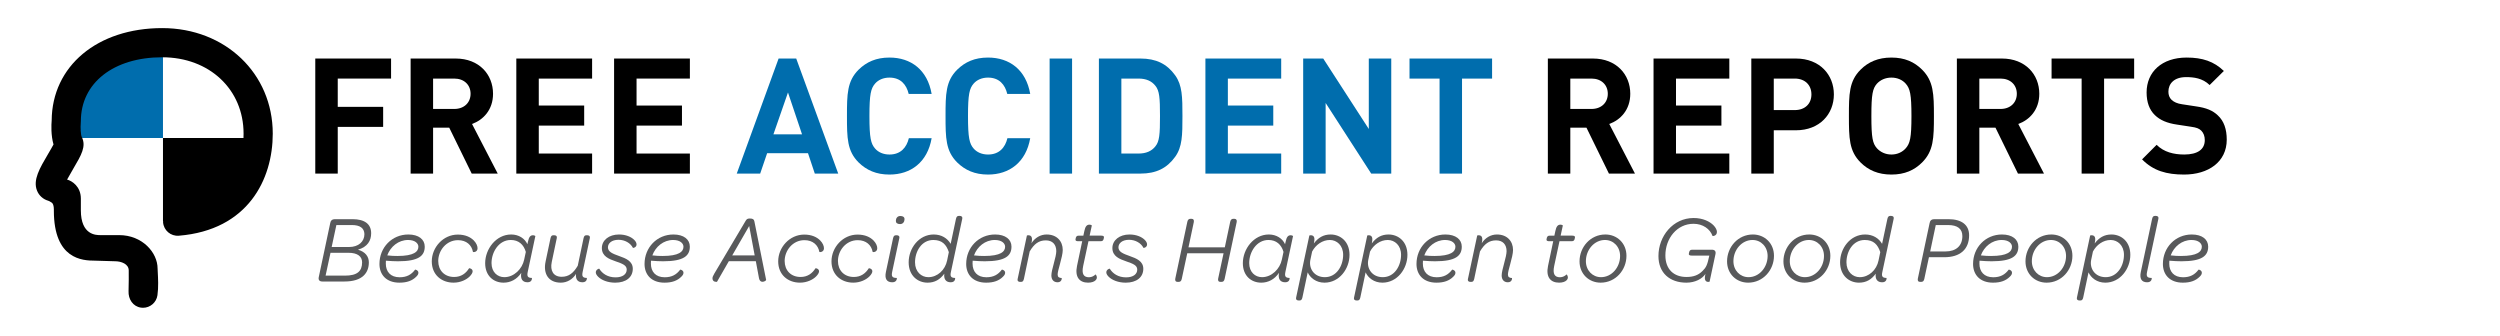 <?xml version="1.0" encoding="utf-8"?>
<!-- Generator: Adobe Illustrator 15.0.2, SVG Export Plug-In . SVG Version: 6.00 Build 0)  -->
<!DOCTYPE svg PUBLIC "-//W3C//DTD SVG 1.1//EN" "http://www.w3.org/Graphics/SVG/1.1/DTD/svg11.dtd">
<svg version="1.1" id="Layer_1" xmlns="http://www.w3.org/2000/svg" xmlns:xlink="http://www.w3.org/1999/xlink" x="0px" y="0px"
	 width="1154.5px" height="155px" viewBox="0 0 1154.5 155" enable-background="new 0 0 1154.5 155" xml:space="preserve">
<path fill="#006DAD" d="M75.263,22.435v41.292H31.494c0,0-3.969-16.204,13.179-31.914C56.33,21.133,75.263,22.435,75.263,22.435z"/>
<path d="M74.915,12.975c-29.939,0-50.881,17.525-51.051,42.665c-0.163,1.969-0.384,6.821,0.848,11.074
	c-0.635,1.218-1.67,2.968-2.424,4.25c-3.998,6.781-7.156,12.139-5.192,17.071c0.914,2.287,2.808,3.994,5.204,4.677
	c0.379,0.116,0.379,0.116,1.563,0.843c1.182,0.726,1.008,3.72,1.008,3.72c0,22.5,13.204,23.095,18.956,23.095l9.352,0.281
	c2.826,0,6.268,1.265,6.268,4.224c0,1.645,0.059,6.592-0.08,9.565c-0.171,3.718,2.033,7.098,5.719,7.622
	c0.322,0.046,0.645,0.07,0.96,0.07c3.3,0,6.183-2.422,6.664-5.782c0.528-3.693,0.296-7.896,0.144-10.677
	c-0.041-0.699-0.076-1.27-0.076-1.636c0-7.464-7.124-15.46-17.729-15.46h-8.697c-1.976,0-9.013,0-9.013-11.451v-5.394
	c0-5.65-4.15-8.246-6.361-8.796c0.841-1.562,2.216-3.937,2.919-5.131c3.64-6.175,6.047-10.256,3.861-14.531
	c-0.453-0.943-0.672-4.207-0.447-6.702c0.02-0.209,0.03-0.418,0.03-0.629c0-17.64,15.098-29.493,37.572-29.493
	c21.769,0,37.57,14.83,37.57,35.262c0,0.619-0.017,1.296-0.047,2.014H75.263v38.368c0,0,0.023,0.001,0.062,0.003
	c-0.003,0.198-0.03,0.392-0.014,0.592c0.306,3.71,3.534,6.459,7.265,6.166c31.987-2.611,43.385-26.065,43.385-47.144
	C125.962,33.929,104.016,12.975,74.915,12.975z"/>
<g>
	<path d="M155.969,36.283v13.06h20.969v9.254h-20.969v21.565h-10.373V27.029h34.999v9.254H155.969z"/>
	<path d="M217.836,80.164l-10.373-21.192H200v21.192h-10.373V27.029h20.821c10.82,0,17.238,7.389,17.238,16.27
		c0,7.463-4.552,12.089-9.703,13.954l11.867,22.911H217.836z M209.778,36.283h-9.777v14.03h9.777c4.551,0,7.535-2.911,7.535-7.014
		C217.313,39.194,214.328,36.283,209.778,36.283z"/>
	<path d="M238.435,80.164V27.029h35v9.254h-24.627v12.462h20.969V58h-20.969v12.908h24.627v9.255L238.435,80.164L238.435,80.164
		L238.435,80.164z"/>
	<path d="M283.587,80.164V27.029h34.999v9.254h-24.627v12.462h20.972V58h-20.972v12.908h24.627v9.255L283.587,80.164L283.587,80.164
		z"/>
	<path fill="#006DAD" d="M376.275,80.164l-3.137-9.403H354.26l-3.21,9.403h-10.818l19.326-53.135h8.136l19.401,53.135H376.275z
		 M363.887,42.702l-6.717,19.327h13.209L363.887,42.702z"/>
	<path fill="#006DAD" d="M410.754,80.611c-6.12,0-10.596-2.018-14.256-5.598c-5.298-5.3-5.372-11.27-5.372-21.417
		c0-10.15,0.074-16.12,5.372-21.417c3.658-3.583,8.135-5.597,14.256-5.597c9.925,0,17.536,5.672,19.475,16.792h-10.595
		c-1.047-4.331-3.73-7.537-8.881-7.537c-2.838,0-5.149,1.044-6.642,2.762c-1.941,2.237-2.611,4.849-2.611,14.999
		c0,10.149,0.67,12.763,2.611,15c1.49,1.719,3.804,2.762,6.642,2.762c5.147,0,7.908-3.207,8.954-7.537h10.521
		C428.29,74.939,420.604,80.611,410.754,80.611z"/>
	<path fill="#006DAD" d="M456.276,80.611c-6.118,0-10.596-2.018-14.251-5.598c-5.301-5.3-5.374-11.27-5.374-21.417
		c0-10.15,0.073-16.12,5.374-21.417c3.655-3.583,8.133-5.597,14.251-5.597c9.93,0,17.536,5.672,19.479,16.792h-10.599
		c-1.046-4.331-3.729-7.537-8.882-7.537c-2.832,0-5.147,1.044-6.643,2.762c-1.938,2.237-2.609,4.849-2.609,14.999
		c0,10.149,0.673,12.763,2.609,15c1.492,1.719,3.811,2.762,6.643,2.762c5.151,0,7.913-3.207,8.954-7.537h10.524
		C473.814,74.939,466.131,80.611,456.276,80.611z"/>
	<path fill="#006DAD" d="M484.713,80.164V27.029h10.373v53.135H484.713z"/>
	<path fill="#006DAD" d="M542.698,72.4c-3.808,5.301-8.809,7.764-16.046,7.764h-19.179V27.029h19.179
		c7.237,0,12.238,2.463,16.046,7.762c3.28,4.552,3.357,10,3.357,18.807C546.058,62.402,545.979,67.85,542.698,72.4z M533.519,39.565
		c-1.719-2.164-4.255-3.282-7.76-3.282h-7.914v34.624h7.914c3.505,0,6.043-1.117,7.76-3.28c1.939-2.314,2.164-5.673,2.164-14.031
		C535.683,45.236,535.458,41.881,533.519,39.565z"/>
	<path fill="#006DAD" d="M556.658,80.164V27.029h34.998v9.254h-24.628v12.462h20.971V58h-20.971v12.908h24.628v9.255L556.658,80.164
		L556.658,80.164z"/>
	<path fill="#006DAD" d="M633.224,80.164l-21.044-32.61v32.61h-10.372V27.029h9.255l21.046,32.537V27.029h10.372v53.135H633.224z"/>
	<path fill="#006DAD" d="M675.165,36.283v43.881h-10.372V36.283h-13.879v-9.254h38.132v9.254H675.165z"/>
	<path d="M743.005,80.164l-10.373-21.192h-7.461v21.192h-10.372V27.029h20.819c10.823,0,17.241,7.389,17.241,16.27
		c0,7.463-4.554,12.089-9.701,13.954l11.865,22.911H743.005z M734.946,36.283h-9.776v14.03h9.776c4.552,0,7.536-2.911,7.536-7.014
		C742.482,39.194,739.498,36.283,734.946,36.283z"/>
	<path d="M763.604,80.164V27.029h34.997v9.254h-24.626v12.462h20.972V58h-20.972v12.908h24.626v9.255L763.604,80.164L763.604,80.164
		z"/>
	<path d="M829.354,60.163h-10.225v19.999h-10.372V27.029h20.597c11.046,0,17.533,7.537,17.533,16.566
		C846.887,52.624,840.396,60.163,829.354,60.163z M828.828,36.283h-9.699v14.553h9.699c4.704,0,7.688-2.911,7.688-7.24
		C836.518,39.267,833.532,36.283,828.828,36.283z"/>
	<path d="M887.634,75.016c-3.581,3.58-8.056,5.595-14.178,5.595c-6.118,0-10.67-2.016-14.253-5.595
		c-5.297-5.301-5.373-11.271-5.373-21.418c0-10.15,0.076-16.12,5.373-21.417c3.583-3.583,8.135-5.597,14.253-5.597
		c6.122,0,10.599,2.015,14.178,5.597c5.302,5.299,5.45,11.269,5.45,21.417C893.084,63.744,892.938,69.715,887.634,75.016z
		 M880.099,38.671c-1.488-1.716-3.806-2.835-6.643-2.835c-2.834,0-5.148,1.119-6.717,2.835c-1.938,2.239-2.534,4.776-2.534,14.926
		c0,10.149,0.597,12.611,2.534,14.851c1.566,1.717,3.883,2.911,6.717,2.911c2.835,0,5.152-1.194,6.643-2.911
		c1.94-2.239,2.611-4.701,2.611-14.851S882.039,40.909,880.099,38.671z"/>
	<path d="M931.89,80.164l-10.372-21.192h-7.459v21.192h-10.375V27.029h20.819c10.822,0,17.242,7.389,17.242,16.27
		c0,7.463-4.552,12.089-9.7,13.954l11.863,22.911H931.89z M923.832,36.283h-9.774v14.03h9.774c4.552,0,7.537-2.911,7.537-7.014
		C931.369,39.194,928.384,36.283,923.832,36.283z"/>
	<path d="M971.669,36.283v43.881h-10.372V36.283h-13.879v-9.254h38.132v9.254H971.669z"/>
	<path d="M1008.611,80.611c-8.061,0-14.182-1.717-19.401-7.014l6.716-6.717c3.358,3.357,7.909,4.475,12.764,4.475
		c6.194,0,9.478-2.388,9.478-6.642c0-1.789-0.521-3.282-1.644-4.401c-1.041-0.972-2.087-1.417-4.775-1.791l-6.343-0.971
		c-4.7-0.672-7.91-2.09-10.298-4.403c-2.536-2.462-3.81-5.97-3.81-10.447c0-9.477,7.021-16.12,18.508-16.12
		c7.312,0,12.612,1.791,17.165,6.194l-6.566,6.493c-3.285-3.21-7.39-3.656-10.896-3.656c-5.523,0-8.139,3.059-8.139,6.716
		c0,1.419,0.378,2.763,1.493,3.805c1.046,0.971,2.61,1.717,4.853,2.017l6.341,0.969c4.851,0.672,7.834,1.941,10.15,4.179
		c2.833,2.613,4.104,6.417,4.104,11.194C1028.312,74.79,1019.807,80.611,1008.611,80.611z"/>
</g>
<g>
	<path fill="#58595B" d="M147.198,127.998l5.294-24.962c0.178-1.156,0.935-1.824,2.091-1.824h8.187c5.651,0,8.632,2.271,8.632,6.496
		c0,3.382-1.602,6.272-6.096,7.608c3.382,0.935,5.028,3.158,5.028,5.828c0,4.762-2.848,8.854-11.257,8.854h-10.234
		C147.509,130,146.931,129.243,147.198,127.998z M159.301,127.286c5.695,0,7.92-2.047,7.92-6.142c0-2.713-2.091-4.404-6.274-4.404
		h-8.32l-2.27,10.546H159.301z M161.169,114.07c4.405,0,7.119-2.491,7.119-5.963c-0.089-2.758-2.002-4.183-5.829-4.183h-7.119
		l-2.18,10.146H161.169z"/>
	<path fill="#58595B" d="M175.232,121.902c0-7.653,5.785-13.616,13.349-13.616c4.761,0,7.564,2.271,7.564,5.606
		c0,4.228-2.803,6.764-12.325,6.764c-1.646,0-3.426-0.09-5.606-0.268c-0.044,0.444-0.044,0.891-0.044,1.334
		c0,3.738,2.18,6.318,6.363,6.318c3.292,0,5.428-1.201,7.164-3.516c0.089-0.133,1.513,0.312,1.513,1.38
		c0,0.668-0.223,1.112-0.979,1.868c-1.869,1.869-4.316,2.76-7.787,2.76C178.437,130.534,175.232,126.886,175.232,121.902z
		 M178.837,117.941c1.78,0.223,3.337,0.268,4.716,0.268c7.653,0,9.655-2.047,9.655-4.271c0-1.558-1.557-3.113-4.761-3.113
		C183.998,110.823,180.305,113.893,178.837,117.941z"/>
	<path fill="#58595B" d="M199.396,120.7c0-6.451,5.25-12.369,12.014-12.369c3.515,0,5.873,1.201,7.341,2.67
		c1.246,1.246,1.78,2.625,1.78,3.647c0,1.869-2.091,1.914-2.136,1.646c-0.578-3.115-2.981-5.384-6.896-5.384
		c-5.428,0-9.122,4.805-9.122,9.61c0,4.359,2.892,7.387,7.342,7.387c3.292,0,5.428-1.691,6.896-4.006
		c0.089-0.133,1.646,0.179,1.646,1.38c0,0.623-0.445,1.469-1.379,2.403c-1.468,1.467-4.183,2.848-7.431,2.848
		C203.89,130.534,199.396,126.886,199.396,120.7z"/>
	<path fill="#58595B" d="M240.734,125.995c-2.047,3.069-5.028,4.539-8.187,4.539c-4.583,0-8.499-3.115-8.499-8.988
		c0-6.541,5.028-13.26,12.014-13.26c3.515,0,6.318,1.869,7.475,4.494l0.267-1.156c0.445-2.181,1.113-2.981,2.314-2.981
		c0.579,0,1.112,0.312,1.112,0.356l-3.515,16.507c-0.445,2.092-0.044,2.805,1.914,2.848c0.044,0,0.222,2.004-2.002,2.004
		C241.223,130.355,240.244,128.754,240.734,125.995z M242.069,119.855l0.756-3.517c-0.979-3.381-3.293-5.517-6.941-5.517
		c-5.562,0-8.899,5.604-8.899,10.679c0,4.138,2.714,6.496,5.918,6.496C237.352,127.998,241.179,124.216,242.069,119.855z"/>
	<path fill="#58595B" d="M266.009,126.484c-1.557,2.537-4.182,4.05-7.03,4.05c-5.651,0-8.231-4.05-7.03-9.744l2.269-10.769
		c0.223-1.067,0.623-1.379,1.335-1.379h0.356c0.756,0,1.424,0.267,1.201,1.379l-2.313,10.989c-0.846,4.005,0.756,6.808,4.583,6.808
		c3.248,0,5.428-1.689,7.431-5.115l2.669-12.682c0.223-1.067,0.623-1.379,1.335-1.379h0.356c0.756,0,1.424,0.312,1.201,1.379
		l-3.292,15.483c-0.445,2.093-0.044,2.804,1.913,2.849c0.044,0,0.223,2.002-2.002,2.002
		C266.766,130.355,265.743,128.977,266.009,126.484z"/>
	<path fill="#58595B" d="M276.201,127.775c-0.623-0.623-1.067-1.336-1.067-2.002c0-1.291,1.513-1.825,1.602-1.691
		c1.335,2.225,3.871,4.005,7.52,4.005c3.292,0,5.162-1.469,5.162-3.604c0-1.957-1.958-2.713-5.073-3.781
		c-3.07-1.067-6.407-2.312-6.407-6.141c0-3.647,3.293-6.273,7.92-6.273c3.159,0,5.651,1.113,7.03,2.492
		c0.757,0.757,1.068,1.469,1.068,2.136c0,1.29-1.557,1.735-1.69,1.513c-1.113-2.18-3.693-3.693-6.63-3.693
		c-3.248,0-4.895,1.691-4.895,3.472c0,2.092,2.136,2.937,5.25,4.049c3.025,1.068,6.229,2.313,6.229,5.874
		c0,3.871-3.07,6.407-8.143,6.407C280.606,130.534,277.759,129.333,276.201,127.775z"/>
	<path fill="#58595B" d="M297.649,121.902c0-7.653,5.785-13.616,13.349-13.616c4.761,0,7.563,2.271,7.563,5.606
		c0,4.228-2.803,6.764-12.324,6.764c-1.646,0-3.426-0.09-5.606-0.268c-0.044,0.444-0.044,0.891-0.044,1.334
		c0,3.738,2.18,6.318,6.363,6.318c3.292,0,5.428-1.201,7.164-3.516c0.089-0.133,1.513,0.312,1.513,1.38
		c0,0.668-0.223,1.112-0.979,1.868c-1.869,1.869-4.316,2.76-7.787,2.76C300.854,130.534,297.649,126.886,297.649,121.902z
		 M301.254,117.941c1.78,0.223,3.337,0.268,4.716,0.268c7.653,0,9.655-2.047,9.655-4.271c0-1.558-1.557-3.113-4.761-3.113
		C306.415,110.823,302.722,113.893,301.254,117.941z"/>
	<path fill="#58595B" d="M329.022,128.531c0-0.533,0.222-1.112,0.845-2.18l14.505-24.429c0.445-0.757,0.89-1.022,1.913-1.022
		c1.513,0,1.913,0.488,2.091,1.334l5.428,27.009c0.044,0.223-0.756,0.891-1.69,0.891c-0.712,0-1.379-0.444-1.603-1.646l-1.468-7.877
		h-12.458l-5.473,9.522C331.069,130.178,329.022,130.4,329.022,128.531z M348.511,117.941l-2.536-13.57l-7.831,13.57H348.511z"/>
	<path fill="#58595B" d="M359.371,120.7c0-6.451,5.25-12.369,12.014-12.369c3.516,0,5.873,1.201,7.341,2.67
		c1.246,1.246,1.78,2.625,1.78,3.647c0,1.869-2.091,1.914-2.136,1.646c-0.578-3.115-2.981-5.384-6.896-5.384
		c-5.428,0-9.122,4.805-9.122,9.61c0,4.359,2.893,7.387,7.343,7.387c3.292,0,5.428-1.691,6.896-4.006
		c0.089-0.133,1.646,0.179,1.646,1.38c0,0.623-0.445,1.469-1.379,2.403c-1.469,1.467-4.184,2.848-7.432,2.848
		C363.865,130.534,359.371,126.886,359.371,120.7z"/>
	<path fill="#58595B" d="M383.979,120.7c0-6.451,5.25-12.369,12.015-12.369c3.515,0,5.873,1.201,7.341,2.67
		c1.246,1.246,1.78,2.625,1.78,3.647c0,1.869-2.091,1.914-2.136,1.646c-0.578-3.115-2.981-5.384-6.896-5.384
		c-5.428,0-9.122,4.805-9.122,9.61c0,4.359,2.892,7.387,7.342,7.387c3.292,0,5.429-1.691,6.896-4.006
		c0.089-0.133,1.646,0.179,1.646,1.38c0,0.623-0.444,1.469-1.379,2.403c-1.468,1.467-4.183,2.848-7.431,2.848
		C388.473,130.534,383.979,126.886,383.979,120.7z"/>
	<path fill="#58595B" d="M409.121,125.551l3.293-15.529c0.222-1.021,0.623-1.379,1.334-1.379h0.355c0.757,0,1.425,0.312,1.202,1.379
		l-3.293,15.484c-0.444,2.092-0.044,2.848,2.137,2.848c0.045,0,0.178,2.004-2.092,2.004
		C409.432,130.355,408.453,128.665,409.121,125.551z M413.704,102.014c0-1.156,0.667-2.271,2.047-2.271
		c1.291,0,1.958,0.534,1.958,1.469c0,1.157-0.667,2.271-2.046,2.271C414.371,103.48,413.704,102.947,413.704,102.014z"/>
	<path fill="#58595B" d="M436.086,126.396c-2.002,2.715-4.405,4.139-7.742,4.139c-4.494,0-8.721-3.204-8.721-9.389
		c0-6.496,4.717-12.859,11.569-12.859c3.604,0,6.317,1.734,7.831,4.316l2.446-11.524c0.223-1.022,0.623-1.379,1.335-1.379h0.355
		c0.757,0,1.424,0.312,1.202,1.379l-5.206,24.428c-0.489,2.093-0.044,2.804,1.914,2.849c0.044,0,0.222,2.002-2.002,2.002
		C436.798,130.355,435.774,128.889,436.086,126.396z M437.376,120.3l0.801-3.87c-1.157-3.471-3.069-5.605-7.164-5.605
		c-5.428,0-8.454,5.25-8.454,10.322c0,4.359,2.938,6.853,6.141,6.853C432.927,127.998,436.486,124.661,437.376,120.3z"/>
	<path fill="#58595B" d="M446.188,121.902c0-7.653,5.785-13.616,13.35-13.616c4.761,0,7.563,2.271,7.563,5.606
		c0,4.228-2.803,6.764-12.324,6.764c-1.646,0-3.427-0.09-5.606-0.268c-0.044,0.444-0.044,0.891-0.044,1.334
		c0,3.738,2.18,6.318,6.363,6.318c3.292,0,5.428-1.201,7.164-3.516c0.089-0.133,1.513,0.312,1.513,1.38
		c0,0.668-0.223,1.112-0.979,1.868c-1.868,1.869-4.315,2.76-7.786,2.76C449.393,130.534,446.188,126.886,446.188,121.902z
		 M449.793,117.941c1.78,0.223,3.337,0.268,4.716,0.268c7.653,0,9.655-2.047,9.655-4.271c0-1.558-1.557-3.113-4.761-3.113
		C454.954,110.823,451.261,113.893,449.793,117.941z"/>
	<path fill="#58595B" d="M476.314,112.336c1.602-2.536,4.182-4.05,7.029-4.05c4.672,0,7.432,3.069,7.432,7.164
		c0,1.558-0.623,4.049-1.29,6.495c-0.623,2.182-1.068,3.961-1.068,4.807c0,1.201,0.623,1.559,1.869,1.646
		c0.089,0,0.133,1.957-1.914,1.957c-1.779,0-2.848-1.201-2.848-3.158c0-1.246,0.533-3.383,1.156-5.651
		c0.623-2.226,1.112-4.36,1.112-5.562c0-3.07-1.735-4.983-4.85-4.983c-3.248,0-5.429,1.69-7.432,5.117l-2.669,12.681
		c-0.223,1.023-0.623,1.379-1.335,1.379h-0.355c-0.756,0-1.425-0.312-1.201-1.379l4.271-20.021c0-0.045,0.268-0.135,0.623-0.135
		c1.113,0,2.091,0.534,1.603,3.07L476.314,112.336z"/>
	<path fill="#58595B" d="M497.363,122.836l2.401-11.436h-1.823c-0.846,0-1.29-0.223-1.29-0.711c0-0.445,0.222-1.246,0.533-1.559
		c0.224-0.223,0.534-0.312,1.068-0.312h2.047l0.445-2.09c0.445-2.182,1.157-2.981,2.357-2.981c0.578,0,1.112,0.312,1.112,0.356
		l-1.022,4.715h5.339c0.845,0,1.29,0.224,1.29,0.713c0,0.445-0.223,1.246-0.534,1.558c-0.223,0.224-0.534,0.312-1.068,0.312h-5.562
		l-2.447,11.436c-0.801,3.782,0.312,5.206,2.714,5.206c1.291,0,2.447-0.712,2.938-1.29c0.089-0.089,0.667,0.534,0.667,1.335
		c0,0.489-0.179,0.935-0.623,1.379c-0.623,0.623-1.825,1.068-3.427,1.068C498.52,130.534,496.295,127.953,497.363,122.836z"/>
	<path fill="#58595B" d="M511.959,127.775c-0.623-0.623-1.068-1.336-1.068-2.002c0-1.291,1.514-1.825,1.603-1.691
		c1.335,2.225,3.871,4.005,7.52,4.005c3.292,0,5.162-1.469,5.162-3.604c0-1.957-1.958-2.713-5.073-3.781
		c-3.069-1.067-6.406-2.312-6.406-6.141c0-3.647,3.293-6.273,7.92-6.273c3.159,0,5.649,1.113,7.03,2.492
		c0.756,0.757,1.067,1.469,1.067,2.136c0,1.29-1.557,1.735-1.689,1.513c-1.112-2.18-3.693-3.693-6.631-3.693
		c-3.247,0-4.895,1.691-4.895,3.472c0,2.092,2.136,2.937,5.25,4.049c3.026,1.068,6.229,2.313,6.229,5.874
		c0,3.871-3.069,6.407-8.142,6.407C516.364,130.534,513.516,129.333,511.959,127.775z"/>
	<path fill="#58595B" d="M542.752,128.621l5.562-26.208c0.222-0.935,0.623-1.379,1.513-1.379h0.399c0.891,0,1.291,0.623,1.068,1.557
		l-2.447,11.613h16.774l2.492-11.791c0.223-0.935,0.623-1.379,1.513-1.379h0.4c0.89,0,1.29,0.623,1.067,1.557l-5.562,26.208
		c-0.224,0.979-0.623,1.379-1.514,1.379h-0.399c-0.89,0-1.291-0.578-1.068-1.557l2.492-11.658H548.27l-2.535,11.836
		c-0.224,0.979-0.623,1.379-1.514,1.379h-0.399C542.93,130.178,542.529,129.6,542.752,128.621z"/>
	<path fill="#58595B" d="M590.632,125.995c-2.047,3.069-5.028,4.539-8.187,4.539c-4.584,0-8.499-3.115-8.499-8.988
		c0-6.541,5.027-13.26,12.014-13.26c3.515,0,6.318,1.869,7.476,4.494l0.268-1.156c0.443-2.181,1.112-2.981,2.312-2.981
		c0.578,0,1.112,0.312,1.112,0.356l-3.515,16.507c-0.445,2.092-0.045,2.805,1.913,2.848c0.044,0,0.222,2.004-2.003,2.004
		C591.121,130.355,590.143,128.754,590.632,125.995z M591.967,119.855l0.756-3.517c-0.979-3.381-3.292-5.517-6.94-5.517
		c-5.562,0-8.898,5.604-8.898,10.679c0,4.138,2.715,6.496,5.918,6.496C587.25,127.998,591.076,124.216,591.967,119.855z"/>
	<path fill="#58595B" d="M598.555,137.386l6.097-28.608c0-0.045,0.267-0.135,0.623-0.135c1.111,0,2.091,0.534,1.602,3.07
		l-0.134,0.712c2.003-2.67,4.405-4.139,7.742-4.139c4.494,0,8.721,3.204,8.721,9.389c0,6.496-4.716,12.859-11.568,12.859
		c-3.871,0-6.63-2.271-7.74-4.761l-2.447,11.611c-0.224,1.023-0.623,1.381-1.336,1.381h-0.355
		C599,138.766,598.332,138.454,598.555,137.386z M605.94,116.162l-0.846,4.005c-0.713,3.96,1.868,7.831,6.719,7.831
		c5.429,0,8.453-5.251,8.453-10.323c0-4.36-2.937-6.852-6.14-6.852C610.701,110.823,607.587,113.048,605.94,116.162z"/>
	<path fill="#58595B" d="M625.298,137.386l6.096-28.608c0-0.045,0.269-0.135,0.623-0.135c1.112,0,2.093,0.534,1.604,3.07
		l-0.134,0.712c2.002-2.67,4.404-4.139,7.742-4.139c4.492,0,8.721,3.204,8.721,9.389c0,6.496-4.717,12.859-11.568,12.859
		c-3.871,0-6.63-2.271-7.742-4.761l-2.446,11.611c-0.224,1.023-0.623,1.381-1.335,1.381H626.5
		C625.743,138.766,625.076,138.454,625.298,137.386z M632.685,116.162l-0.846,4.005c-0.712,3.96,1.869,7.831,6.719,7.831
		c5.43,0,8.454-5.251,8.454-10.323c0-4.36-2.937-6.852-6.141-6.852C637.445,110.823,634.33,113.048,632.685,116.162z"/>
	<path fill="#58595B" d="M654.134,121.902c0-7.653,5.784-13.616,13.35-13.616c4.761,0,7.562,2.271,7.562,5.606
		c0,4.228-2.803,6.764-12.325,6.764c-1.646,0-3.426-0.09-5.605-0.268c-0.044,0.444-0.044,0.891-0.044,1.334
		c0,3.738,2.18,6.318,6.361,6.318c3.293,0,5.43-1.201,7.164-3.516c0.089-0.133,1.514,0.312,1.514,1.38
		c0,0.668-0.224,1.112-0.979,1.868c-1.869,1.869-4.316,2.76-7.787,2.76C657.337,130.534,654.134,126.886,654.134,121.902z
		 M657.737,117.941c1.779,0.223,3.337,0.268,4.717,0.268c7.653,0,9.655-2.047,9.655-4.271c0-1.558-1.559-3.113-4.762-3.113
		C662.899,110.823,659.206,113.893,657.737,117.941z"/>
	<path fill="#58595B" d="M684.26,112.336c1.603-2.536,4.184-4.05,7.03-4.05c4.672,0,7.431,3.069,7.431,7.164
		c0,1.558-0.623,4.049-1.291,6.495c-0.623,2.182-1.066,3.961-1.066,4.807c0,1.201,0.623,1.559,1.868,1.646
		c0.09,0,0.134,1.957-1.913,1.957c-1.779,0-2.849-1.201-2.849-3.158c0-1.246,0.534-3.383,1.157-5.651
		c0.623-2.226,1.112-4.36,1.112-5.562c0-3.07-1.735-4.983-4.851-4.983c-3.248,0-5.429,1.69-7.431,5.117l-2.67,12.681
		c-0.224,1.023-0.623,1.379-1.335,1.379h-0.355c-0.757,0-1.424-0.312-1.202-1.379l4.271-20.021c0-0.045,0.268-0.135,0.623-0.135
		c1.112,0,2.092,0.534,1.602,3.07L684.26,112.336z"/>
	<path fill="#58595B" d="M714.875,122.836l2.402-11.436h-1.824c-0.846,0-1.29-0.223-1.29-0.711c0-0.445,0.223-1.246,0.534-1.559
		c0.222-0.223,0.533-0.312,1.066-0.312h2.047l0.444-2.09c0.445-2.182,1.157-2.981,2.358-2.981c0.579,0,1.111,0.312,1.111,0.356
		l-1.022,4.715h5.34c0.846,0,1.29,0.224,1.29,0.713c0,0.445-0.223,1.246-0.534,1.558c-0.222,0.224-0.533,0.312-1.067,0.312h-5.562
		l-2.447,11.436c-0.801,3.782,0.312,5.206,2.714,5.206c1.29,0,2.447-0.712,2.938-1.29c0.089-0.089,0.668,0.534,0.668,1.335
		c0,0.489-0.179,0.935-0.623,1.379c-0.623,0.623-1.824,1.068-3.427,1.068C716.031,130.534,713.807,127.953,714.875,122.836z"/>
	<path fill="#58595B" d="M729.427,120.7c0-6.585,5.028-12.414,11.925-12.414c5.385,0,9.744,4.005,9.744,9.834
		c0,6.585-5.027,12.414-11.925,12.414C733.787,130.534,729.427,126.529,729.427,120.7z M748.159,118.209
		c0-4.271-3.07-7.386-6.985-7.386c-4.938,0-8.811,4.538-8.811,9.788c0,4.271,3.069,7.387,6.984,7.387
		C744.288,127.998,748.159,123.459,748.159,118.209z"/>
	<path fill="#58595B" d="M787.451,127.107l0.134-0.623c-1.469,2.27-4.761,4.05-8.811,4.05c-7.652,0-12.903-4.494-12.903-12.281
		c0-9.21,6.719-17.575,16.241-17.575c4.359,0,7.475,1.646,9.165,3.338c1.022,1.022,1.603,2.226,1.603,3.069
		c0,1.914-2.003,2.003-2.047,1.869c-1.112-3.204-4.449-5.606-8.766-5.606c-7.608,0-12.992,6.719-12.992,14.596
		c0,6.451,3.915,9.967,9.744,9.967c3.337,0,5.562-0.936,7.342-2.715c1.646-1.646,2.225-2.491,3.203-7.163h-8.099
		c-0.89,0-1.38-0.224-1.38-0.712c0-0.49,0.269-1.381,0.579-1.691c0.223-0.223,0.578-0.312,1.112-0.312h8.987
		c1.334,0,1.913,0.758,1.646,2.004l-2.714,12.726c0,0.044-0.268,0.134-0.623,0.134C787.763,130.178,786.962,129.377,787.451,127.107
		z"/>
	<path fill="#58595B" d="M797.556,120.7c0-6.585,5.028-12.414,11.926-12.414c5.384,0,9.743,4.005,9.743,9.834
		c0,6.585-5.027,12.414-11.925,12.414C801.916,130.534,797.556,126.529,797.556,120.7z M816.288,118.209
		c0-4.271-3.07-7.386-6.985-7.386c-4.938,0-8.811,4.538-8.811,9.788c0,4.271,3.07,7.387,6.984,7.387
		C812.417,127.998,816.288,123.459,816.288,118.209z"/>
	<path fill="#58595B" d="M823.588,120.7c0-6.585,5.028-12.414,11.925-12.414c5.384,0,9.744,4.005,9.744,9.834
		c0,6.585-5.028,12.414-11.925,12.414C827.948,130.534,823.588,126.529,823.588,120.7z M842.32,118.209
		c0-4.271-3.07-7.386-6.986-7.386c-4.938,0-8.81,4.538-8.81,9.788c0,4.271,3.069,7.387,6.984,7.387
		C838.449,127.998,842.32,123.459,842.32,118.209z"/>
	<path fill="#58595B" d="M866.216,126.396c-2.003,2.715-4.405,4.139-7.742,4.139c-4.493,0-8.721-3.204-8.721-9.389
		c0-6.496,4.716-12.859,11.568-12.859c3.604,0,6.317,1.734,7.831,4.316l2.446-11.524c0.224-1.022,0.623-1.379,1.335-1.379h0.355
		c0.757,0,1.424,0.312,1.201,1.379l-5.205,24.428c-0.49,2.093-0.045,2.804,1.913,2.849c0.044,0,0.223,2.002-2.002,2.002
		C866.928,130.355,865.904,128.889,866.216,126.396z M867.506,120.3l0.801-3.87c-1.155-3.471-3.069-5.605-7.163-5.605
		c-5.429,0-8.453,5.25-8.453,10.322c0,4.359,2.937,6.853,6.14,6.853C863.057,127.998,866.616,124.661,867.506,120.3z"/>
	<path fill="#58595B" d="M885.664,128.621l5.428-25.585c0.178-1.156,0.936-1.824,2.092-1.824h6.585c6.141,0,9.566,2.67,9.566,7.431
		c0,6.496-4.138,10.146-11.479,10.146h-7.074l-2.137,10.012c-0.223,0.979-0.623,1.38-1.513,1.38h-0.399
		C885.842,130.178,885.441,129.6,885.664,128.621z M898.434,116.118c4.851,0,7.786-2.581,7.786-7.075
		c0-3.337-2.18-5.117-6.629-5.117h-5.65l-2.58,12.192H898.434z"/>
	<path fill="#58595B" d="M911.162,121.902c0-7.653,5.784-13.616,13.348-13.616c4.763,0,7.564,2.271,7.564,5.606
		c0,4.228-2.803,6.764-12.325,6.764c-1.646,0-3.426-0.09-5.606-0.268c-0.044,0.444-0.044,0.891-0.044,1.334
		c0,3.738,2.181,6.318,6.362,6.318c3.293,0,5.429-1.201,7.164-3.516c0.089-0.133,1.513,0.312,1.513,1.38
		c0,0.668-0.223,1.112-0.979,1.868c-1.869,1.869-4.316,2.76-7.787,2.76C914.365,130.534,911.162,126.886,911.162,121.902z
		 M914.766,117.941c1.78,0.223,3.338,0.268,4.718,0.268c7.652,0,9.654-2.047,9.654-4.271c0-1.558-1.558-3.113-4.761-3.113
		C919.928,110.823,916.234,113.893,914.766,117.941z"/>
	<path fill="#58595B" d="M935.369,120.7c0-6.585,5.028-12.414,11.925-12.414c5.384,0,9.744,4.005,9.744,9.834
		c0,6.585-5.028,12.414-11.925,12.414C939.729,130.534,935.369,126.529,935.369,120.7z M954.102,118.209
		c0-4.271-3.069-7.386-6.985-7.386c-4.938,0-8.811,4.538-8.811,9.788c0,4.271,3.07,7.387,6.985,7.387
		C950.23,127.998,954.102,123.459,954.102,118.209z"/>
	<path fill="#58595B" d="M959.132,137.386l6.097-28.608c0-0.045,0.268-0.135,0.622-0.135c1.112,0,2.093,0.534,1.604,3.07
		l-0.134,0.712c2.002-2.67,4.404-4.139,7.742-4.139c4.492,0,8.721,3.204,8.721,9.389c0,6.496-4.717,12.859-11.568,12.859
		c-3.871,0-6.63-2.271-7.742-4.761l-2.446,11.611c-0.224,1.023-0.623,1.381-1.335,1.381h-0.355
		C959.577,138.766,958.91,138.454,959.132,137.386z M966.519,116.162l-0.846,4.005c-0.712,3.96,1.869,7.831,6.719,7.831
		c5.43,0,8.454-5.251,8.454-10.323c0-4.36-2.937-6.852-6.141-6.852C971.279,110.823,968.164,113.048,966.519,116.162z"/>
	<path fill="#58595B" d="M988.635,125.551l5.206-24.473c0.224-1.023,0.623-1.379,1.335-1.379h0.355c0.757,0,1.424,0.312,1.202,1.379
		l-5.206,24.428c-0.445,2.092-0.045,2.848,2.136,2.848c0.044,0,0.178,2.004-2.092,2.004
		C988.946,130.355,987.968,128.665,988.635,125.551z"/>
	<path fill="#58595B" d="M998.826,121.902c0-7.653,5.784-13.616,13.348-13.616c4.762,0,7.564,2.271,7.564,5.606
		c0,4.228-2.803,6.764-12.325,6.764c-1.646,0-3.426-0.09-5.606-0.268c-0.044,0.444-0.044,0.891-0.044,1.334
		c0,3.738,2.181,6.318,6.362,6.318c3.293,0,5.429-1.201,7.164-3.516c0.089-0.133,1.513,0.312,1.513,1.38
		c0,0.668-0.223,1.112-0.979,1.868c-1.869,1.869-4.316,2.76-7.787,2.76C1002.029,130.534,998.826,126.886,998.826,121.902z
		 M1002.43,117.941c1.78,0.223,3.338,0.268,4.717,0.268c7.653,0,9.655-2.047,9.655-4.271c0-1.558-1.558-3.113-4.761-3.113
		C1007.592,110.823,1003.898,113.893,1002.43,117.941z"/>
</g>
</svg>
